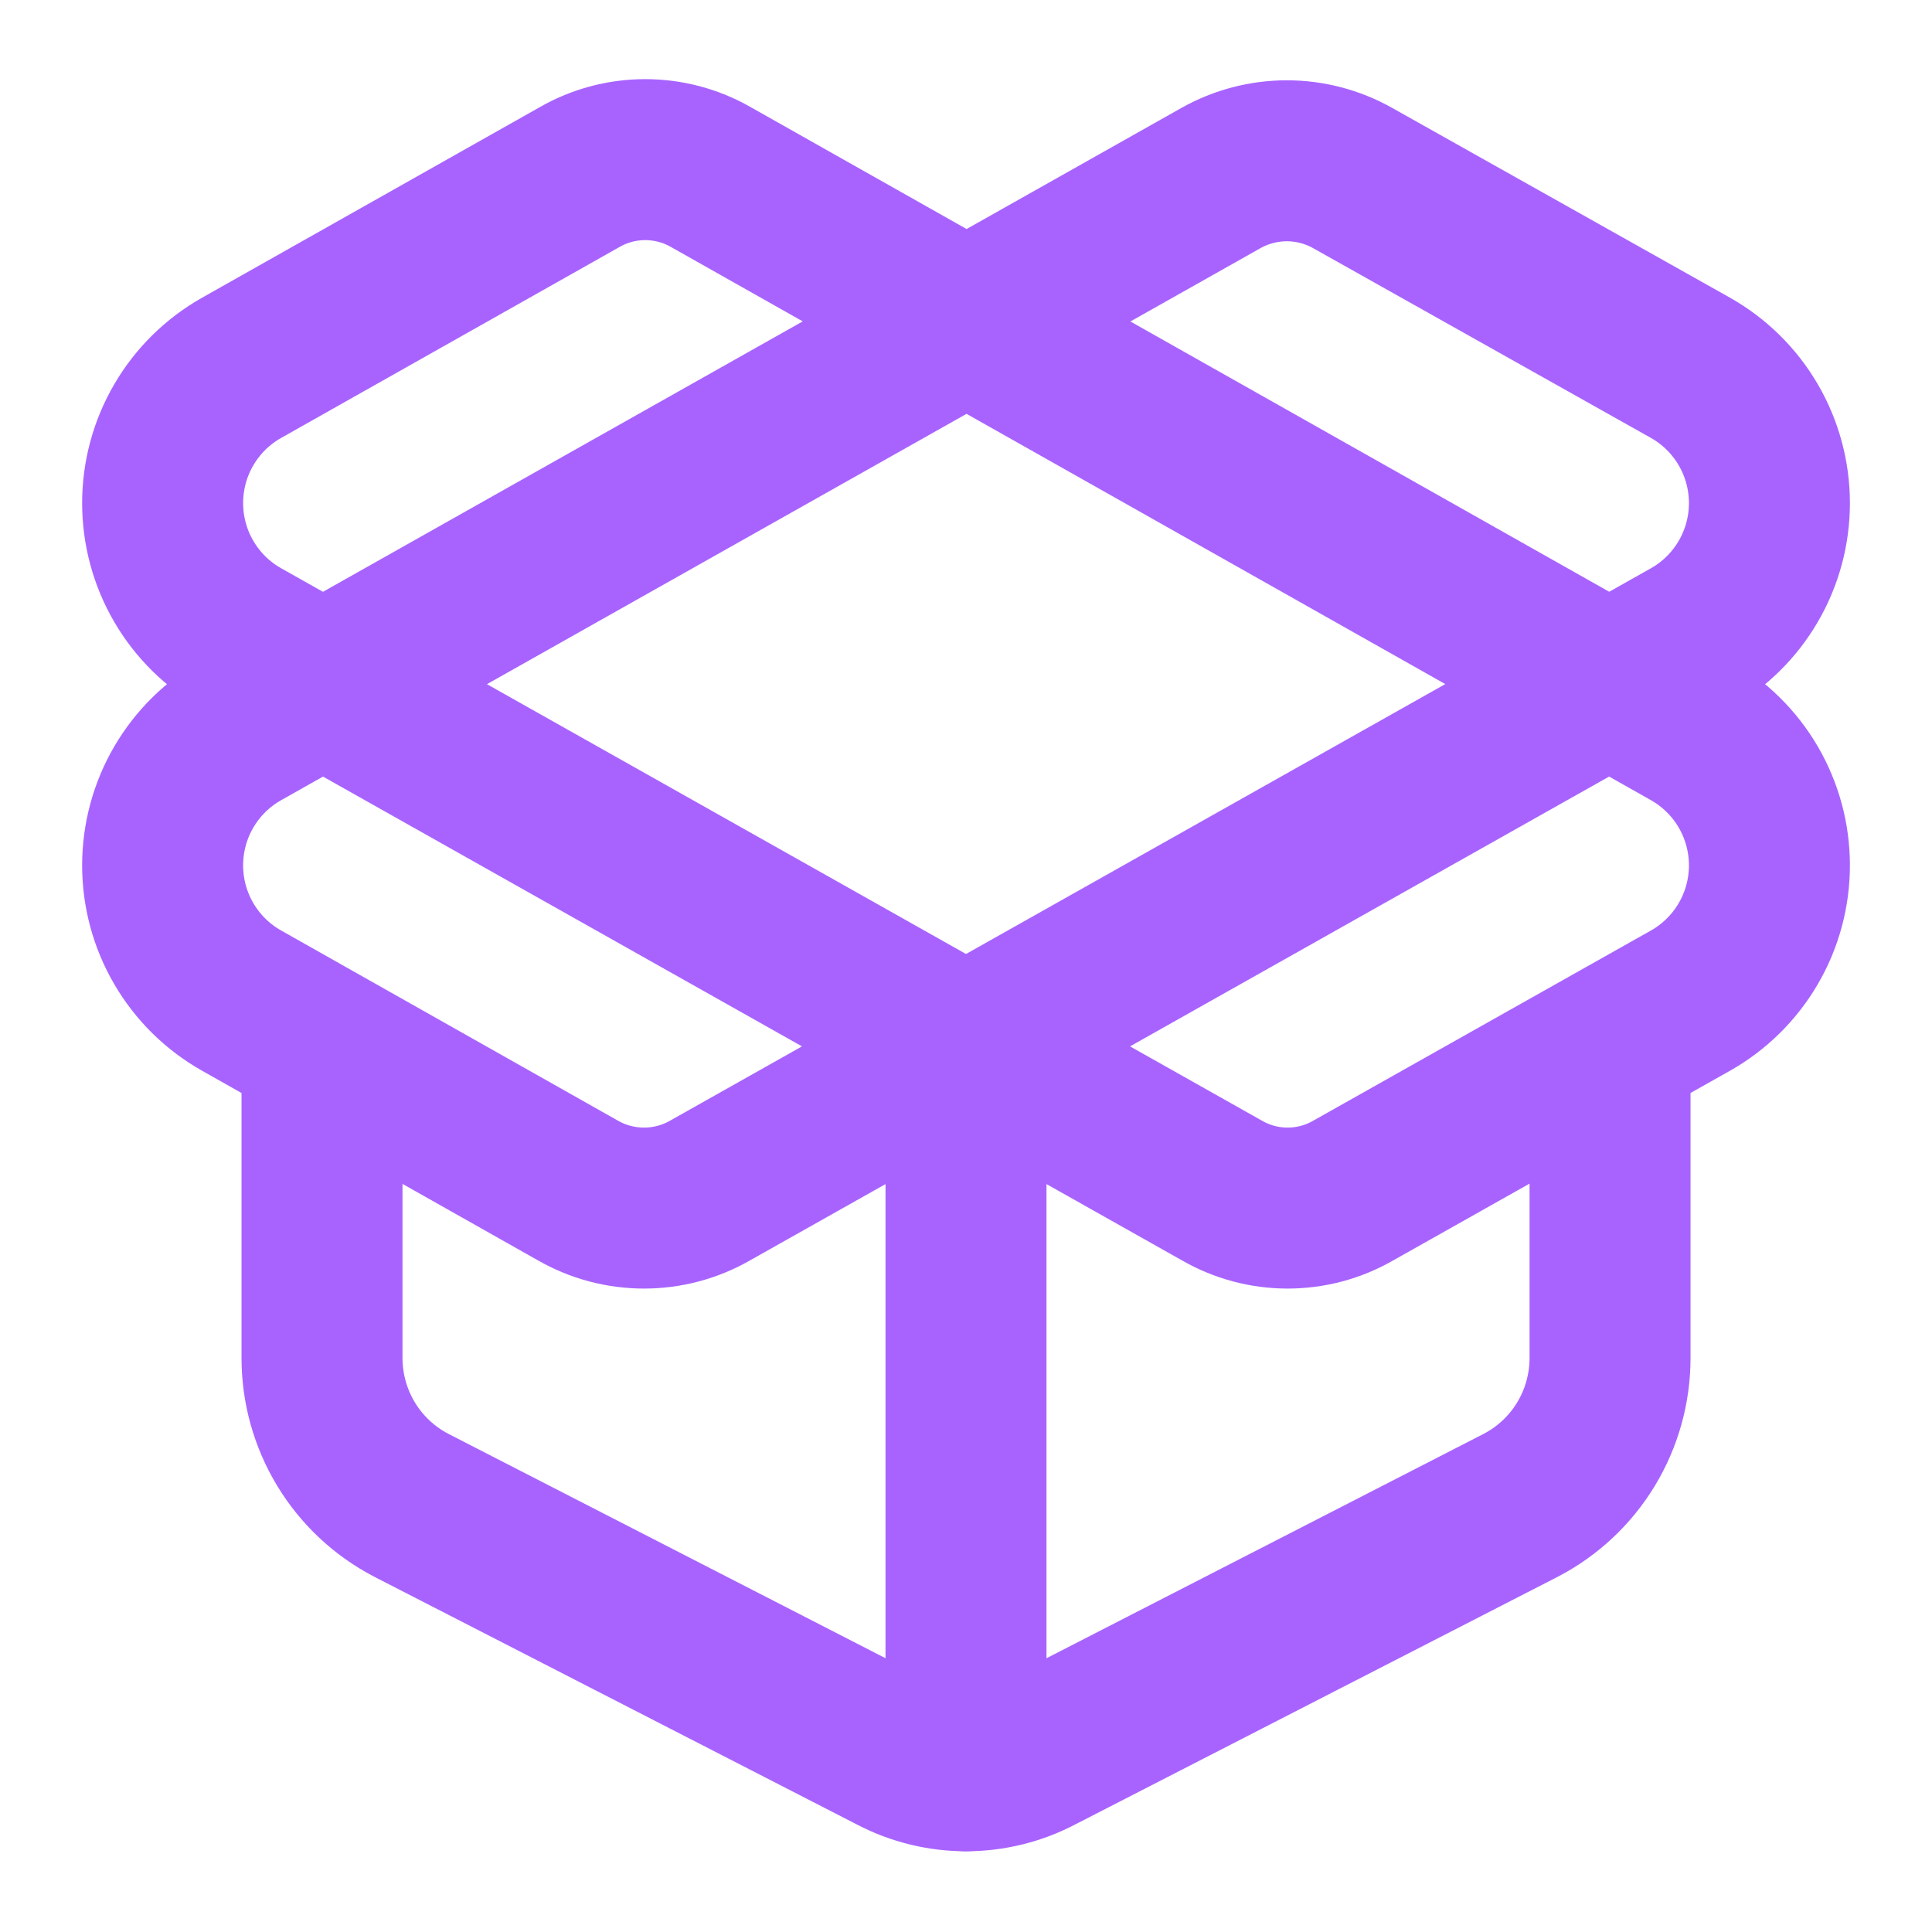 <svg width="40" height="40" viewBox="0 0 40 40" fill="none" xmlns="http://www.w3.org/2000/svg">
<path d="M20 36.666V21.666M33.334 21.666V28.116C33.334 28.745 33.162 29.362 32.836 29.9C32.51 30.438 32.042 30.876 31.484 31.166L21.484 36.299C21.026 36.538 20.517 36.662 20 36.662C19.484 36.662 18.975 36.538 18.517 36.299L8.517 31.166C7.959 30.876 7.491 30.438 7.165 29.9C6.839 29.362 6.667 28.745 6.667 28.116V21.666M25.284 3.683C25.699 3.451 26.167 3.329 26.642 3.329C27.118 3.329 27.585 3.451 28 3.683L35.001 7.616C35.496 7.896 35.909 8.303 36.196 8.795C36.483 9.287 36.634 9.847 36.634 10.416C36.634 10.986 36.483 11.545 36.196 12.037C35.909 12.529 35.496 12.936 35.001 13.216L14.7 24.649C14.284 24.887 13.813 25.012 13.334 25.012C12.855 25.012 12.383 24.887 11.967 24.649L5.001 20.716C4.505 20.436 4.092 20.029 3.805 19.537C3.518 19.045 3.367 18.486 3.367 17.916C3.367 17.347 3.518 16.787 3.805 16.295C4.092 15.803 4.505 15.396 5.001 15.116L25.284 3.683ZM35.001 20.716C35.496 20.436 35.909 20.029 36.196 19.537C36.483 19.045 36.634 18.486 36.634 17.916C36.634 17.347 36.483 16.787 36.196 16.295C35.909 15.803 35.496 15.396 35.001 15.116L14.717 3.666C14.304 3.429 13.835 3.305 13.359 3.305C12.882 3.305 12.414 3.429 12.001 3.666L5.001 7.616C4.505 7.896 4.092 8.303 3.805 8.795C3.518 9.287 3.367 9.847 3.367 10.416C3.367 10.986 3.518 11.545 3.805 12.037C4.092 12.529 4.505 12.936 5.001 13.216L25.3 24.649C25.714 24.887 26.182 25.012 26.659 25.012C27.136 25.012 27.604 24.887 28.017 24.649L35.001 20.716Z" stroke="#A863FF" stroke-width="3.333" stroke-linecap="round" stroke-linejoin="round"/>
</svg>
